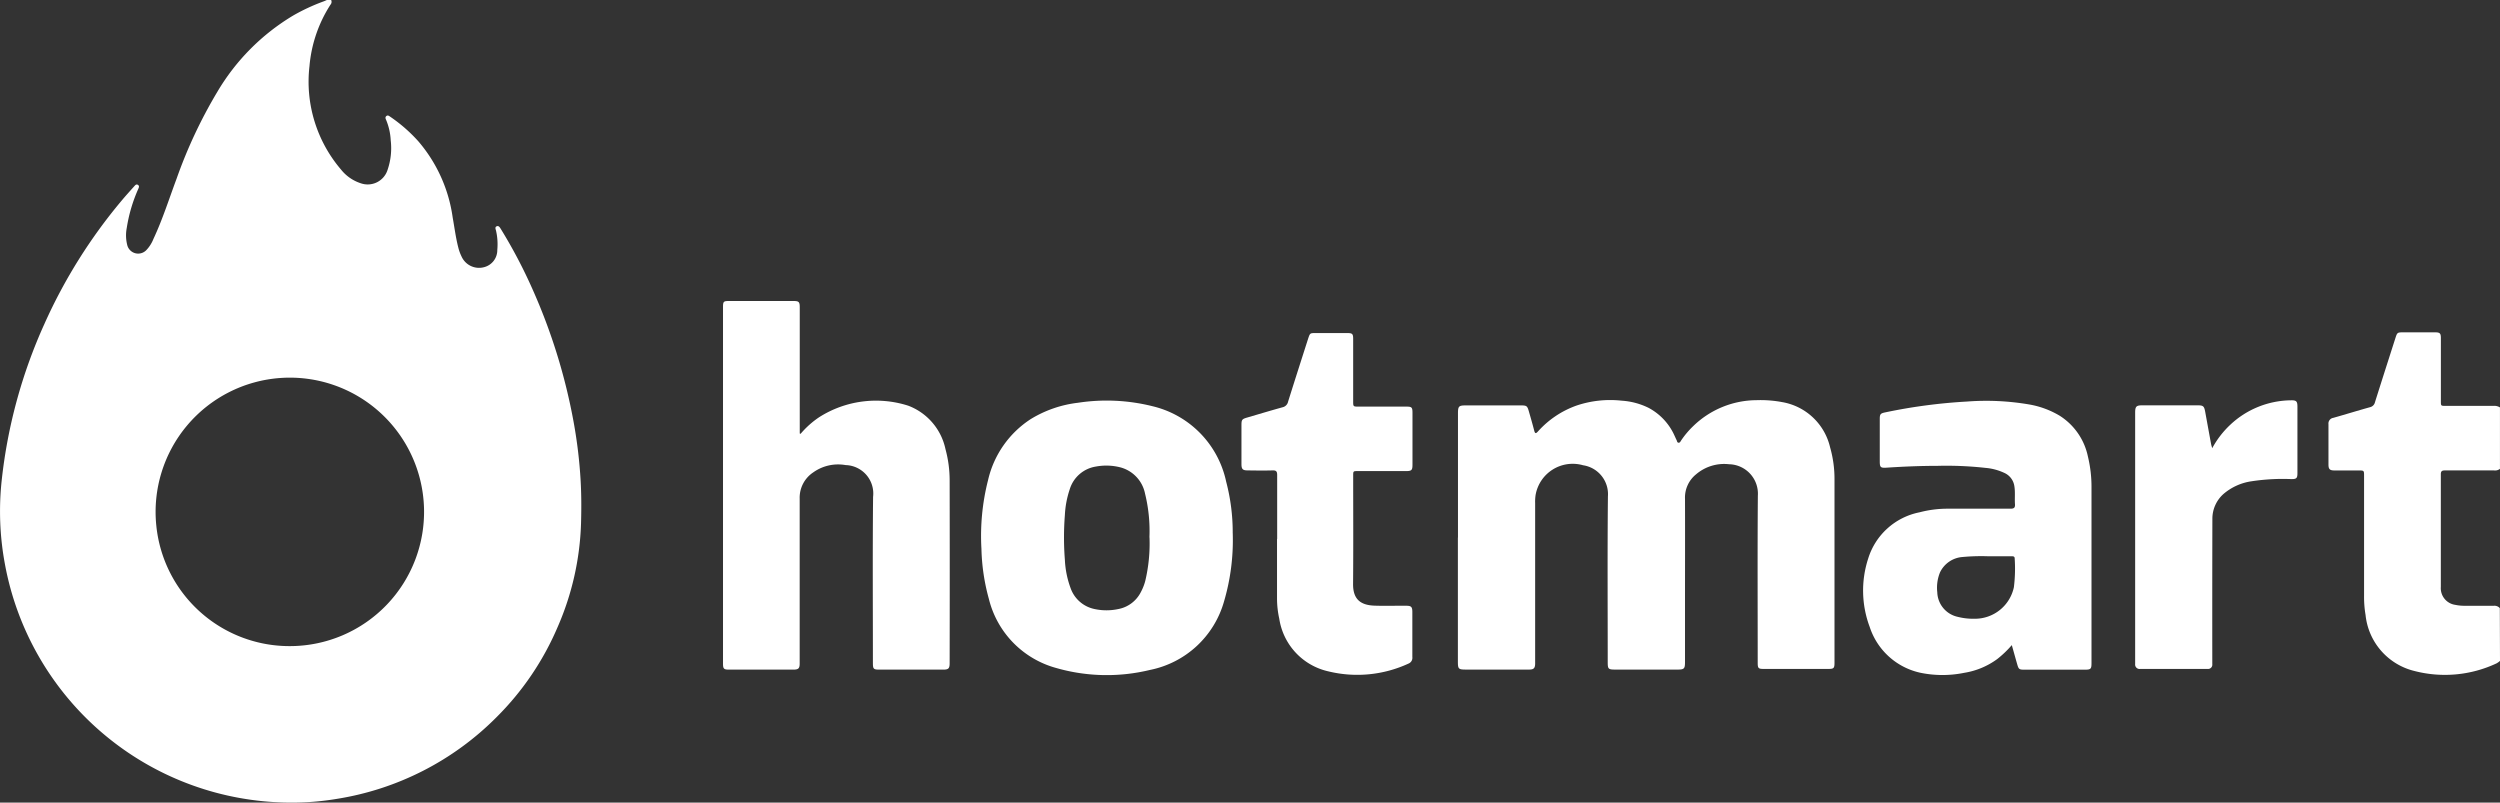 <svg id="hotmart" xmlns="http://www.w3.org/2000/svg" width="138.065" height="44.325" viewBox="0 0 138.065 44.325"><rect x="0" y="0" width="138.065" height="44.325" fill="#333333" stroke="none"/><defs><clipPath id="clip-path"><path id="Rectangle_108" data-name="Rectangle 108" fill="none" d="M0 0h138.065v44.325H0z"/></clipPath></defs><g id="Group_401" data-name="Group 401" clip-path="url(#clip-path)" fill="#fff"><path id="Path_228" data-name="Path 228" d="M18.288 0a.234.234 0 01-.036.257 7.426 7.426 0 00-1.161 3.4 7.471 7.471 0 001.747 5.713 2.289 2.289 0 001.071.746 1.152 1.152 0 001.5-.75 3.69 3.69 0 00.169-1.613 3.365 3.365 0 00-.261-1.147c-.032-.068-.051-.141.024-.2s.138-.007.2.034A8.579 8.579 0 0123.1 7.8a8.193 8.193 0 011.9 4.212c.1.556.17 1.116.311 1.664a2.455 2.455 0 00.175.481 1.059 1.059 0 001.24.6.971.971 0 00.738-.956 3.349 3.349 0 00-.069-1.057c-.021-.083-.078-.2.035-.247s.173.059.224.141a27.862 27.862 0 011.752 3.328 32.149 32.149 0 012.273 7.34 26.4 26.4 0 01.387 3.242c.045.788.044 1.576.022 2.362a15.462 15.462 0 01-1.288 5.71 15.71 15.71 0 01-3.371 4.98 15.955 15.955 0 01-8.836 4.52 15.136 15.136 0 01-3.358.181A16.075 16.075 0 01.273 31.16 15.865 15.865 0 01.1 26.473a28.3 28.3 0 012.354-8.588 29.042 29.042 0 014.276-6.821c.223-.267.459-.524.69-.784.053-.059.112-.127.2-.068s.051.138.02.212A8.465 8.465 0 007 12.59a2.15 2.15 0 00.036.976.622.622 0 001.038.254 1.9 1.9 0 00.4-.626c.506-1.078.863-2.214 1.279-3.327A26.459 26.459 0 0112 5.076 12.046 12.046 0 0116.192.857a10.864 10.864 0 011.679-.78c.061-.022.12-.051.18-.077zm-2.256 35.682a7.413 7.413 0 10-7.4-6.657 7.393 7.393 0 007.4 6.657"/><path id="Path_229" data-name="Path 229" d="M619.639 105.25a1.09 1.09 0 01-.19.137 6.711 6.711 0 01-4.559.415 3.555 3.555 0 01-2.675-3.083 5.928 5.928 0 01-.083-1.058v-6.622c0-.306 0-.306-.315-.306h-1.321c-.258 0-.33-.072-.33-.328v-2.227a.316.316 0 01.267-.35c.676-.191 1.349-.4 2.025-.588a.357.357 0 00.274-.268c.374-1.19.756-2.378 1.136-3.566.09-.282.111-.3.4-.3h1.794c.256 0 .312.056.312.314v3.488c0 .258 0 .259.264.259h2.642a.581.581 0 01.357.086v3.39a.441.441 0 01-.332.089h-2.718c-.162 0-.216.05-.216.214v6.221a.93.93 0 00.8.989 2.456 2.456 0 00.489.051h1.635a.392.392 0 01.334.13z" transform="translate(-481.574 -68.752)"/><path id="Path_230" data-name="Path 230" d="M382.062 112.449v-6.857c0-.4.046-.443.44-.443h3.017c.342 0 .371.022.464.351.1.347.2.694.29 1.044.045.178.1.162.207.043a5.176 5.176 0 012.157-1.439 5.823 5.823 0 012.468-.26 3.913 3.913 0 011.492.4 3.242 3.242 0 011.432 1.549c.034.071.063.145.1.214s.029.157.123.159c.075 0 .1-.076.137-.129a4.813 4.813 0 01.659-.783 5.061 5.061 0 013.5-1.438 6.5 6.5 0 011.431.109 3.289 3.289 0 012.635 2.5 6.3 6.3 0 01.242 1.75v10.148c0 .291-.043.335-.328.335h-3.588c-.287 0-.325-.039-.325-.335 0-3.074-.016-6.148.008-9.222a1.629 1.629 0 00-1.592-1.747 2.386 2.386 0 00-1.818.556 1.645 1.645 0 00-.613 1.349c.007 1.957 0 3.915 0 5.872v3.153c0 .362-.05.41-.408.41h-3.451c-.374 0-.409-.035-.409-.4 0-3.054-.02-6.109.011-9.163a1.615 1.615 0 00-1.37-1.72 2.08 2.08 0 00-2.624 1.64 2.475 2.475 0 00-.025.451v8.887c-.01.23-.084.3-.315.305h-3.49c-.434 0-.462-.028-.462-.454v-6.838" transform="translate(-301.544 -82.76)"/><path id="Path_231" data-name="Path 231" d="M193.751 86.206a4.96 4.96 0 011.023-.916 5.844 5.844 0 014.922-.637 3.292 3.292 0 012.056 2.4 6.587 6.587 0 01.23 1.732q.011 5.045 0 10.089c0 .293-.064.355-.363.355h-3.49c-.355 0-.385-.03-.385-.379 0-3.054-.02-6.109.01-9.163a1.57 1.57 0 00-1.517-1.754 2.363 2.363 0 00-1.783.4 1.677 1.677 0 00-.754 1.458v9.104c0 .267-.071.332-.345.334h-3.545c-.3 0-.344-.045-.344-.341V79.202c0-.3.035-.331.327-.331h3.569c.291 0 .342.05.342.346v6.971l.047.019" transform="translate(-149.537 -62.248)"/><path id="Path_232" data-name="Path 232" d="M271 112.305a11.973 11.973 0 01-.476 3.76 5.338 5.338 0 01-4.1 3.8 10.1 10.1 0 01-5.143-.1 5.257 5.257 0 01-3.75-3.829 11.279 11.279 0 01-.409-2.756 12.471 12.471 0 01.366-3.8 5.471 5.471 0 012.359-3.371 6.433 6.433 0 012.607-.9 10.455 10.455 0 014.125.193 5.445 5.445 0 014.059 4.168 10.988 10.988 0 01.361 2.835m-4.6.245a8.59 8.59 0 00-.241-2.419 1.882 1.882 0 00-1.354-1.452 3.131 3.131 0 00-1.366-.046 1.8 1.8 0 00-1.438 1.249 5.224 5.224 0 00-.27 1.426 15.886 15.886 0 000 2.477 5.178 5.178 0 00.314 1.556 1.781 1.781 0 001.318 1.158 3.111 3.111 0 001.329 0 1.755 1.755 0 001.223-.912 2.868 2.868 0 00.255-.638 8.962 8.962 0 00.235-2.4" transform="translate(-202.921 -82.866)"/><path id="Path_233" data-name="Path 233" d="M496.452 118.528a5.723 5.723 0 01-.818.785 4.205 4.205 0 01-1.82.759 6.026 6.026 0 01-2.408 0 3.79 3.79 0 01-2.815-2.538 5.709 5.709 0 01-.083-3.771 3.724 3.724 0 012.836-2.555 6.1 6.1 0 011.559-.2h3.47c.192 0 .255-.059.242-.247-.023-.333.021-.668-.034-1a.949.949 0 00-.509-.708 3.062 3.062 0 00-1.1-.3 19.393 19.393 0 00-2.636-.111c-.932 0-1.864.038-2.8.1-.356.023-.388-.021-.388-.369v-2.325c0-.258.042-.305.292-.357a29.958 29.958 0 014.524-.6 14.052 14.052 0 013.473.167 4.894 4.894 0 011.652.619 3.512 3.512 0 011.552 2.241 7.1 7.1 0 01.2 1.756v9.656c0 .333-.038.369-.376.369h-3.332c-.286 0-.317-.026-.395-.3-.1-.345-.193-.69-.3-1.064m-1.319-4.9a11.115 11.115 0 00-1.4.041 1.5 1.5 0 00-1.243.847 2.242 2.242 0 00-.152 1.1 1.434 1.434 0 001.122 1.356 3.49 3.49 0 00.936.107 2.2 2.2 0 002.173-1.741 8.435 8.435 0 00.044-1.59c0-.125-.1-.12-.184-.12h-1.3" transform="translate(-385.336 -82.915)"/><path id="Path_234" data-name="Path 234" d="M327.317 98.644v-3.527c0-.2-.053-.263-.255-.257-.46.014-.92.006-1.38 0-.267 0-.336-.071-.337-.342V92.37c0-.31.026-.344.317-.429.649-.19 1.3-.386 1.949-.566a.4.4 0 00.308-.308c.365-1.165.739-2.328 1.111-3.491.1-.3.106-.3.415-.3h1.735c.292 0 .333.041.334.328v3.429c0 .305 0 .305.315.305h2.622c.3 0 .338.039.339.344v2.857c0 .313-.047.359-.369.359h-2.642c-.263 0-.264 0-.264.261 0 1.99.012 3.981-.006 5.971-.008.885.454 1.176 1.194 1.2.578.02 1.157 0 1.735.005.284 0 .344.06.344.35v2.483a.34.34 0 01-.212.361 6.744 6.744 0 01-4.446.425 3.521 3.521 0 01-2.692-2.906 5.2 5.2 0 01-.123-1.113v-3.291z" transform="translate(-256.784 -68.882)"/><path id="Path_235" data-name="Path 235" d="M563.755 107.542a5.1 5.1 0 011-1.3 4.969 4.969 0 013.358-1.351c.29-.006.35.058.351.342v3.685c0 .271-.054.325-.322.325a11.5 11.5 0 00-2.2.118 3.048 3.048 0 00-1.575.715 1.829 1.829 0 00-.6 1.37q-.01 3.9-.005 7.8v.217a.236.236 0 01-.269.263h-3.707a.245.245 0 01-.284-.27v-13.875c0-.354.061-.413.412-.413h3.017c.335 0 .381.039.441.368.109.594.216 1.188.326 1.781.01.057.031.111.061.221" transform="translate(-441.586 -82.784)"/></g></svg>